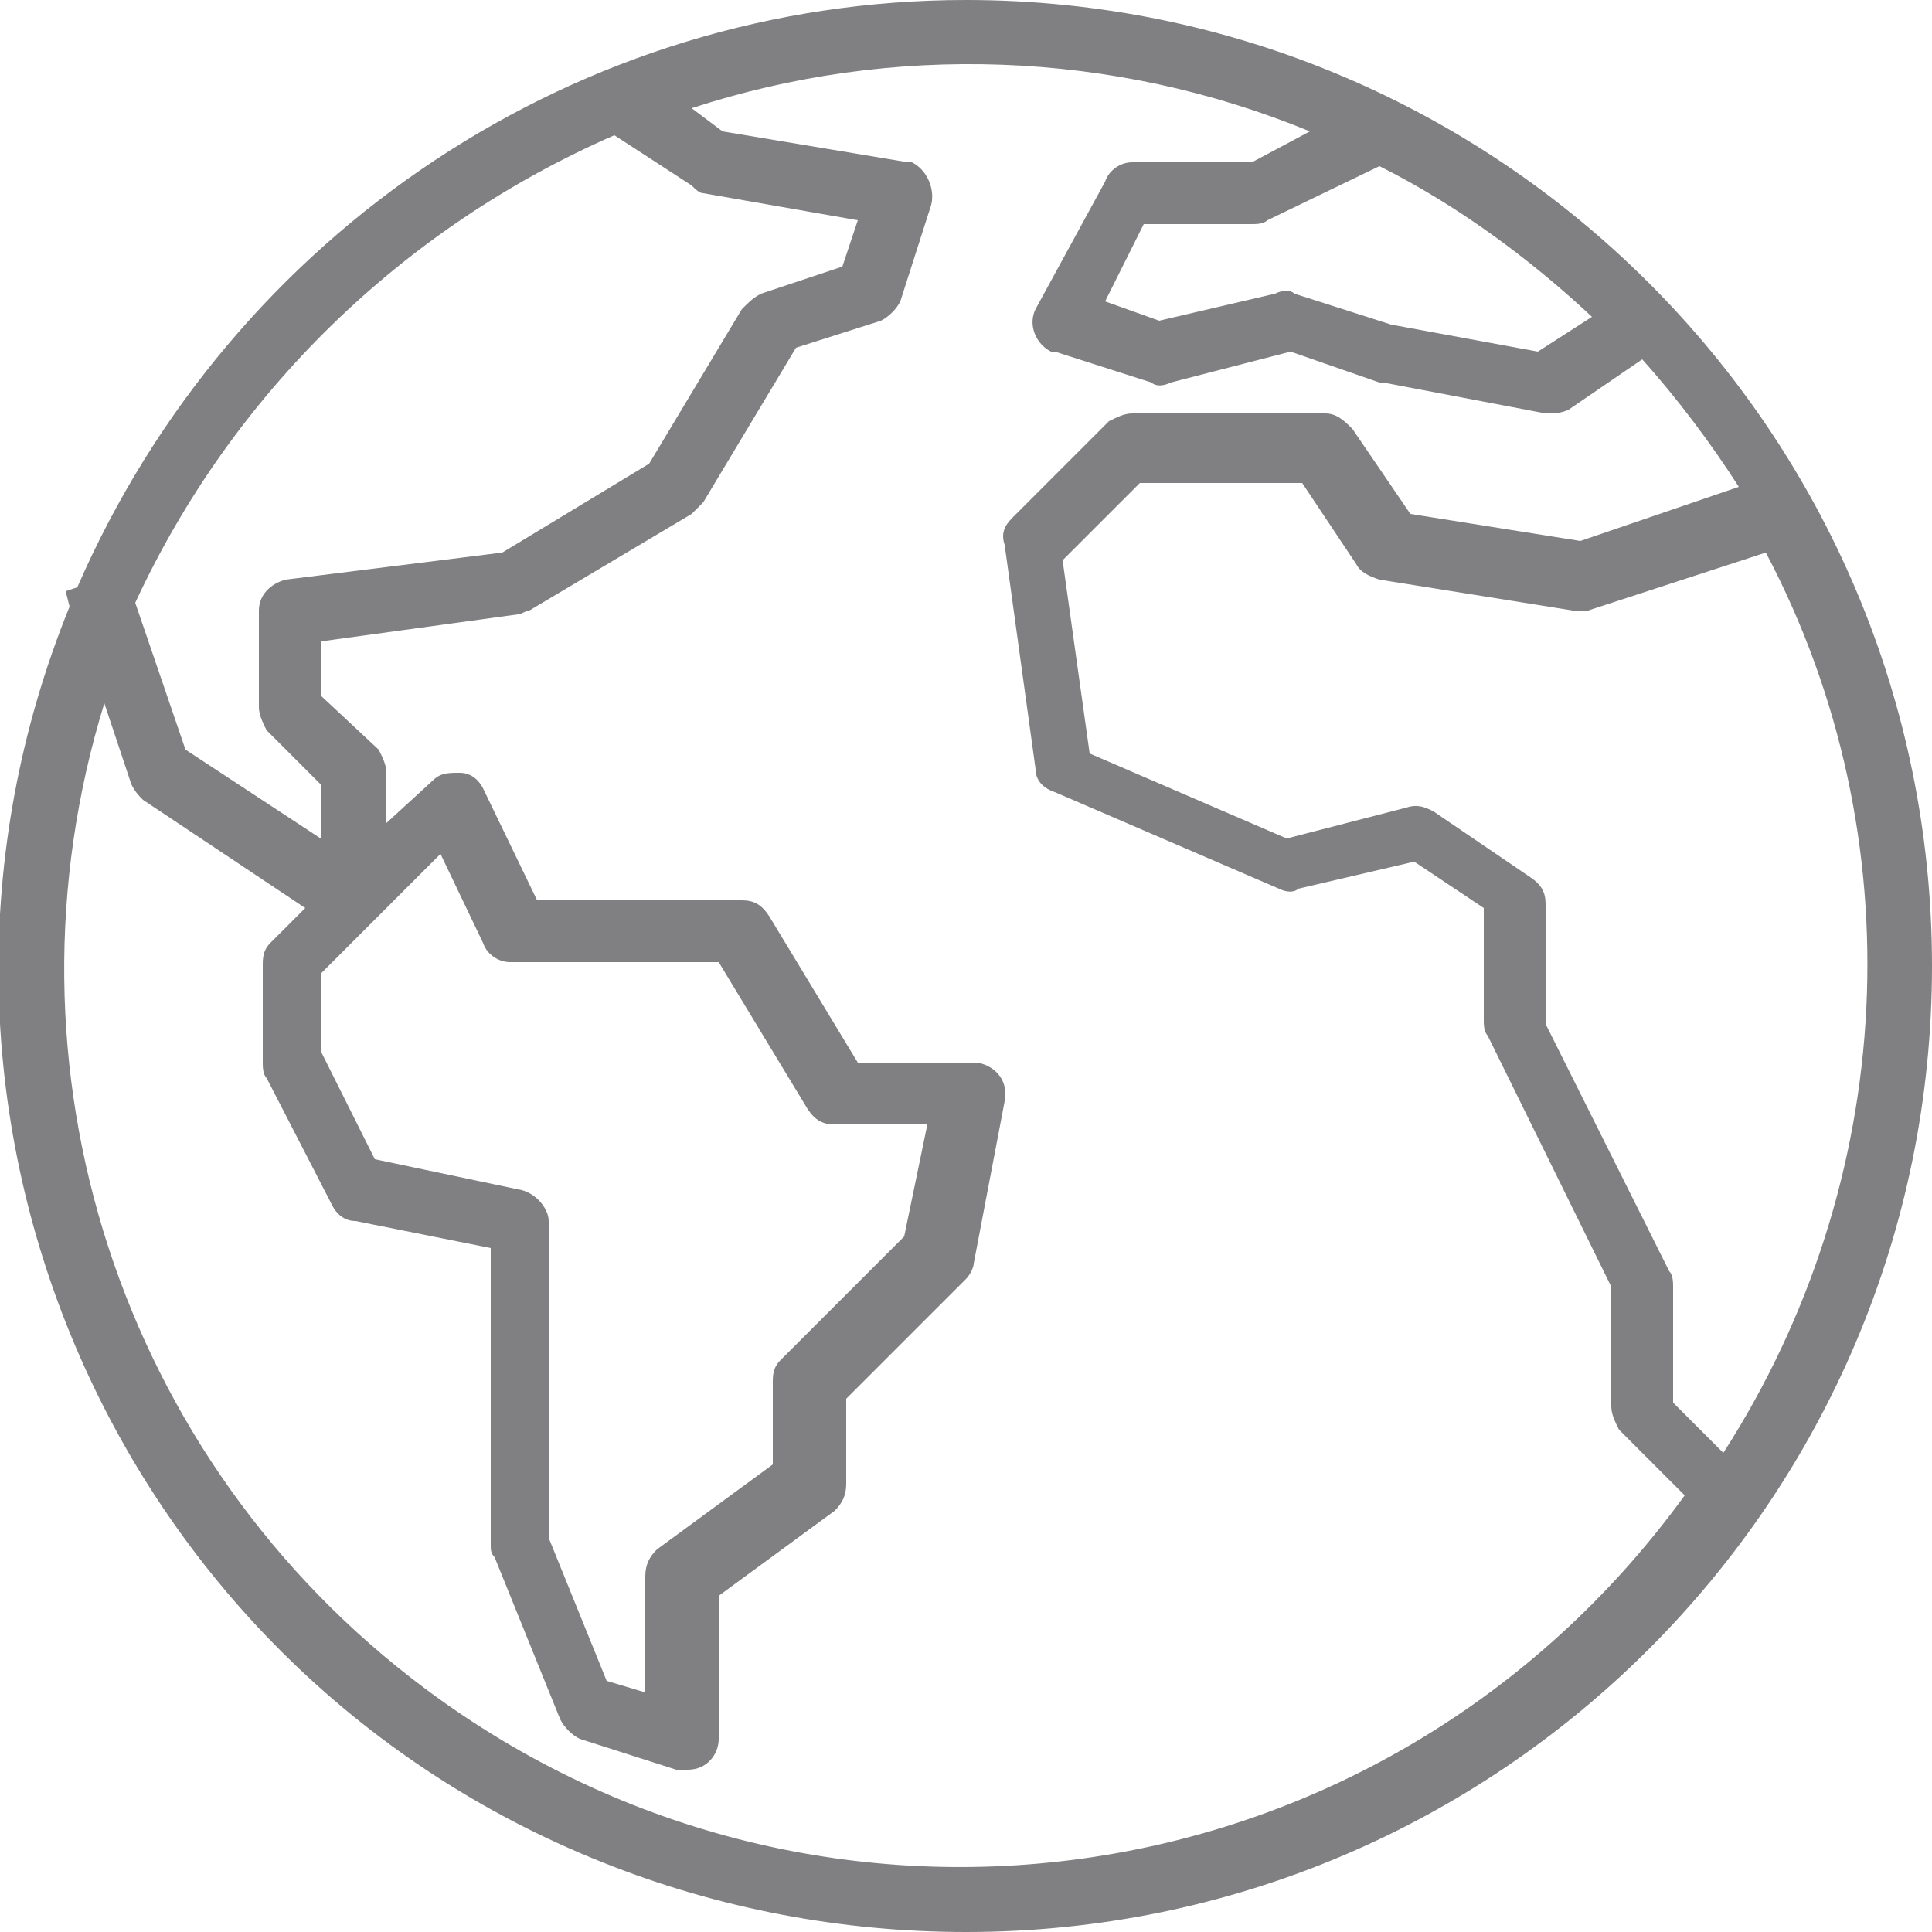 <?xml version="1.0" encoding="utf-8"?>
<!-- Generator: Adobe Illustrator 21.0.0, SVG Export Plug-In . SVG Version: 6.00 Build 0)  -->
<svg version="1.1" id="Layer_1" xmlns="http://www.w3.org/2000/svg" xmlns:xlink="http://www.w3.org/1999/xlink" x="0px" y="0px"
	 viewBox="0 0 50 50" style="enable-background:new 0 0 50 50;" xml:space="preserve">
<style type="text/css">
	.st0{fill:#0575AB;}
	.st1{fill-rule:evenodd;clip-rule:evenodd;fill:#0575AB;}
	.st2{fill:#FFFFFF;}
	.st3{fill:#808083;}
	.st4{fill:none;stroke:#FFFFFF;stroke-width:1.075;stroke-miterlimit:10;}
</style>
<path class="st3" d="M25,50c13.8,0,25-11.2,25-25S38.8,0,25,0C15,0,6,6,2,15.2l-0.3,0.1l0.1,0.4c-5.2,12.8,1,27.4,13.8,32.5
	C18.6,49.4,21.8,50,25,50z M44.6,37.6l-1.3-1.3v-3c0-0.1,0-0.3-0.1-0.4L40,26.5v-3.1c0-0.3-0.1-0.5-0.4-0.7L37.1,21
	c-0.2-0.1-0.4-0.2-0.7-0.1l-3.1,0.8l-5.1-2.2l-0.7-5l2-2h4.2l1.4,2.1c0.1,0.2,0.3,0.3,0.6,0.4l5,0.8c0.1,0,0.3,0,0.4,0l4.6-1.5
	C49.6,21.7,49.1,30.6,44.6,37.6L44.6,37.6z M41.2,8.2l-1.4,0.9L36,8.4l-2.5-0.8c-0.1-0.1-0.3-0.1-0.5,0L30,8.3l-1.4-0.5l1-2h2.8
	c0.1,0,0.3,0,0.4-0.1l2.9-1.4C37.7,5.3,39.6,6.7,41.2,8.2z M15.9,3.5l2,1.3C18,4.9,18.1,5,18.2,5l4,0.7l-0.4,1.2l-2.1,0.7
	c-0.2,0.1-0.3,0.2-0.5,0.4l-2.4,4l-3.8,2.3L7.4,15c-0.4,0.1-0.7,0.4-0.7,0.8v2.5c0,0.2,0.1,0.4,0.2,0.6l1.4,1.4v1.4l-3.5-2.3
	l-1.3-3.8C6,10.2,10.4,5.9,15.9,3.5z M13.5,30.8l-3.8-0.8l-1.4-2.8v-2l3.1-3.1l1.1,2.3c0.1,0.3,0.4,0.5,0.7,0.5h5.4l2.3,3.8
	c0.2,0.3,0.4,0.4,0.7,0.4H24l-0.6,2.9l-3.2,3.2c-0.2,0.2-0.2,0.4-0.2,0.6v2.1l-3,2.2c-0.2,0.2-0.3,0.4-0.3,0.7v3l-1-0.3l-1.5-3.7
	v-8.2C14.2,31.3,13.9,30.9,13.5,30.8z M2.7,18.2l0.7,2.1c0.1,0.2,0.2,0.3,0.3,0.4l4.2,2.8l-0.9,0.9c-0.2,0.2-0.2,0.4-0.2,0.6v2.5
	c0,0.1,0,0.3,0.1,0.4l1.7,3.3c0.1,0.2,0.3,0.4,0.6,0.4l3.5,0.7V40c0,0.1,0,0.2,0.1,0.3l1.7,4.2c0.1,0.2,0.3,0.4,0.5,0.5l2.5,0.8
	c0.1,0,0.2,0,0.3,0c0.5,0,0.8-0.4,0.8-0.8v-3.7l3-2.2c0.2-0.2,0.3-0.4,0.3-0.7v-2.2l3.1-3.1c0.1-0.1,0.2-0.3,0.2-0.4l0.8-4.2
	c0.1-0.5-0.2-0.9-0.7-1c-0.1,0-0.1,0-0.2,0h-2.9l-2.3-3.8c-0.2-0.3-0.4-0.4-0.7-0.4h-5.3l-1.4-2.9c-0.1-0.2-0.3-0.4-0.6-0.4
	c-0.3,0-0.5,0-0.7,0.2L10,21.3V20c0-0.2-0.1-0.4-0.2-0.6L8.3,18v-1.4l5.1-0.7c0.1,0,0.2-0.1,0.3-0.1l4.2-2.5
	c0.1-0.1,0.2-0.2,0.3-0.3L20.6,9l2.2-0.7C23,8.2,23.2,8,23.3,7.8l0.8-2.5c0.1-0.4-0.1-0.9-0.5-1.1c0,0-0.1,0-0.1,0l-4.8-0.8
	l-0.8-0.6c5.2-1.7,10.9-1.5,16,0.6l-1.5,0.8h-3.1c-0.3,0-0.6,0.2-0.7,0.5L26.8,8c-0.2,0.4,0,0.9,0.4,1.1c0,0,0.1,0,0.1,0l2.5,0.8
	c0.1,0.1,0.3,0.1,0.5,0l3.1-0.8l2.3,0.8c0,0,0.1,0,0.1,0l4.2,0.8c0.2,0,0.4,0,0.6-0.1l1.9-1.3c0.9,1,1.8,2.2,2.5,3.3l-4.1,1.4
	l-4.4-0.7l-1.5-2.2c-0.2-0.2-0.4-0.4-0.7-0.4h-5c-0.2,0-0.4,0.1-0.6,0.2l-2.5,2.5c-0.2,0.2-0.3,0.4-0.2,0.7l0.8,5.8
	c0,0.3,0.2,0.5,0.5,0.6l5.8,2.5c0.2,0.1,0.4,0.1,0.5,0l3-0.7l1.8,1.2v2.9c0,0.1,0,0.3,0.1,0.4l3.2,6.5v3.1c0,0.2,0.1,0.4,0.2,0.6
	l1.7,1.7C35.9,49.3,21.3,51.4,11,43.7C3.1,37.8-0.2,27.6,2.7,18.2z"/>
</svg>
